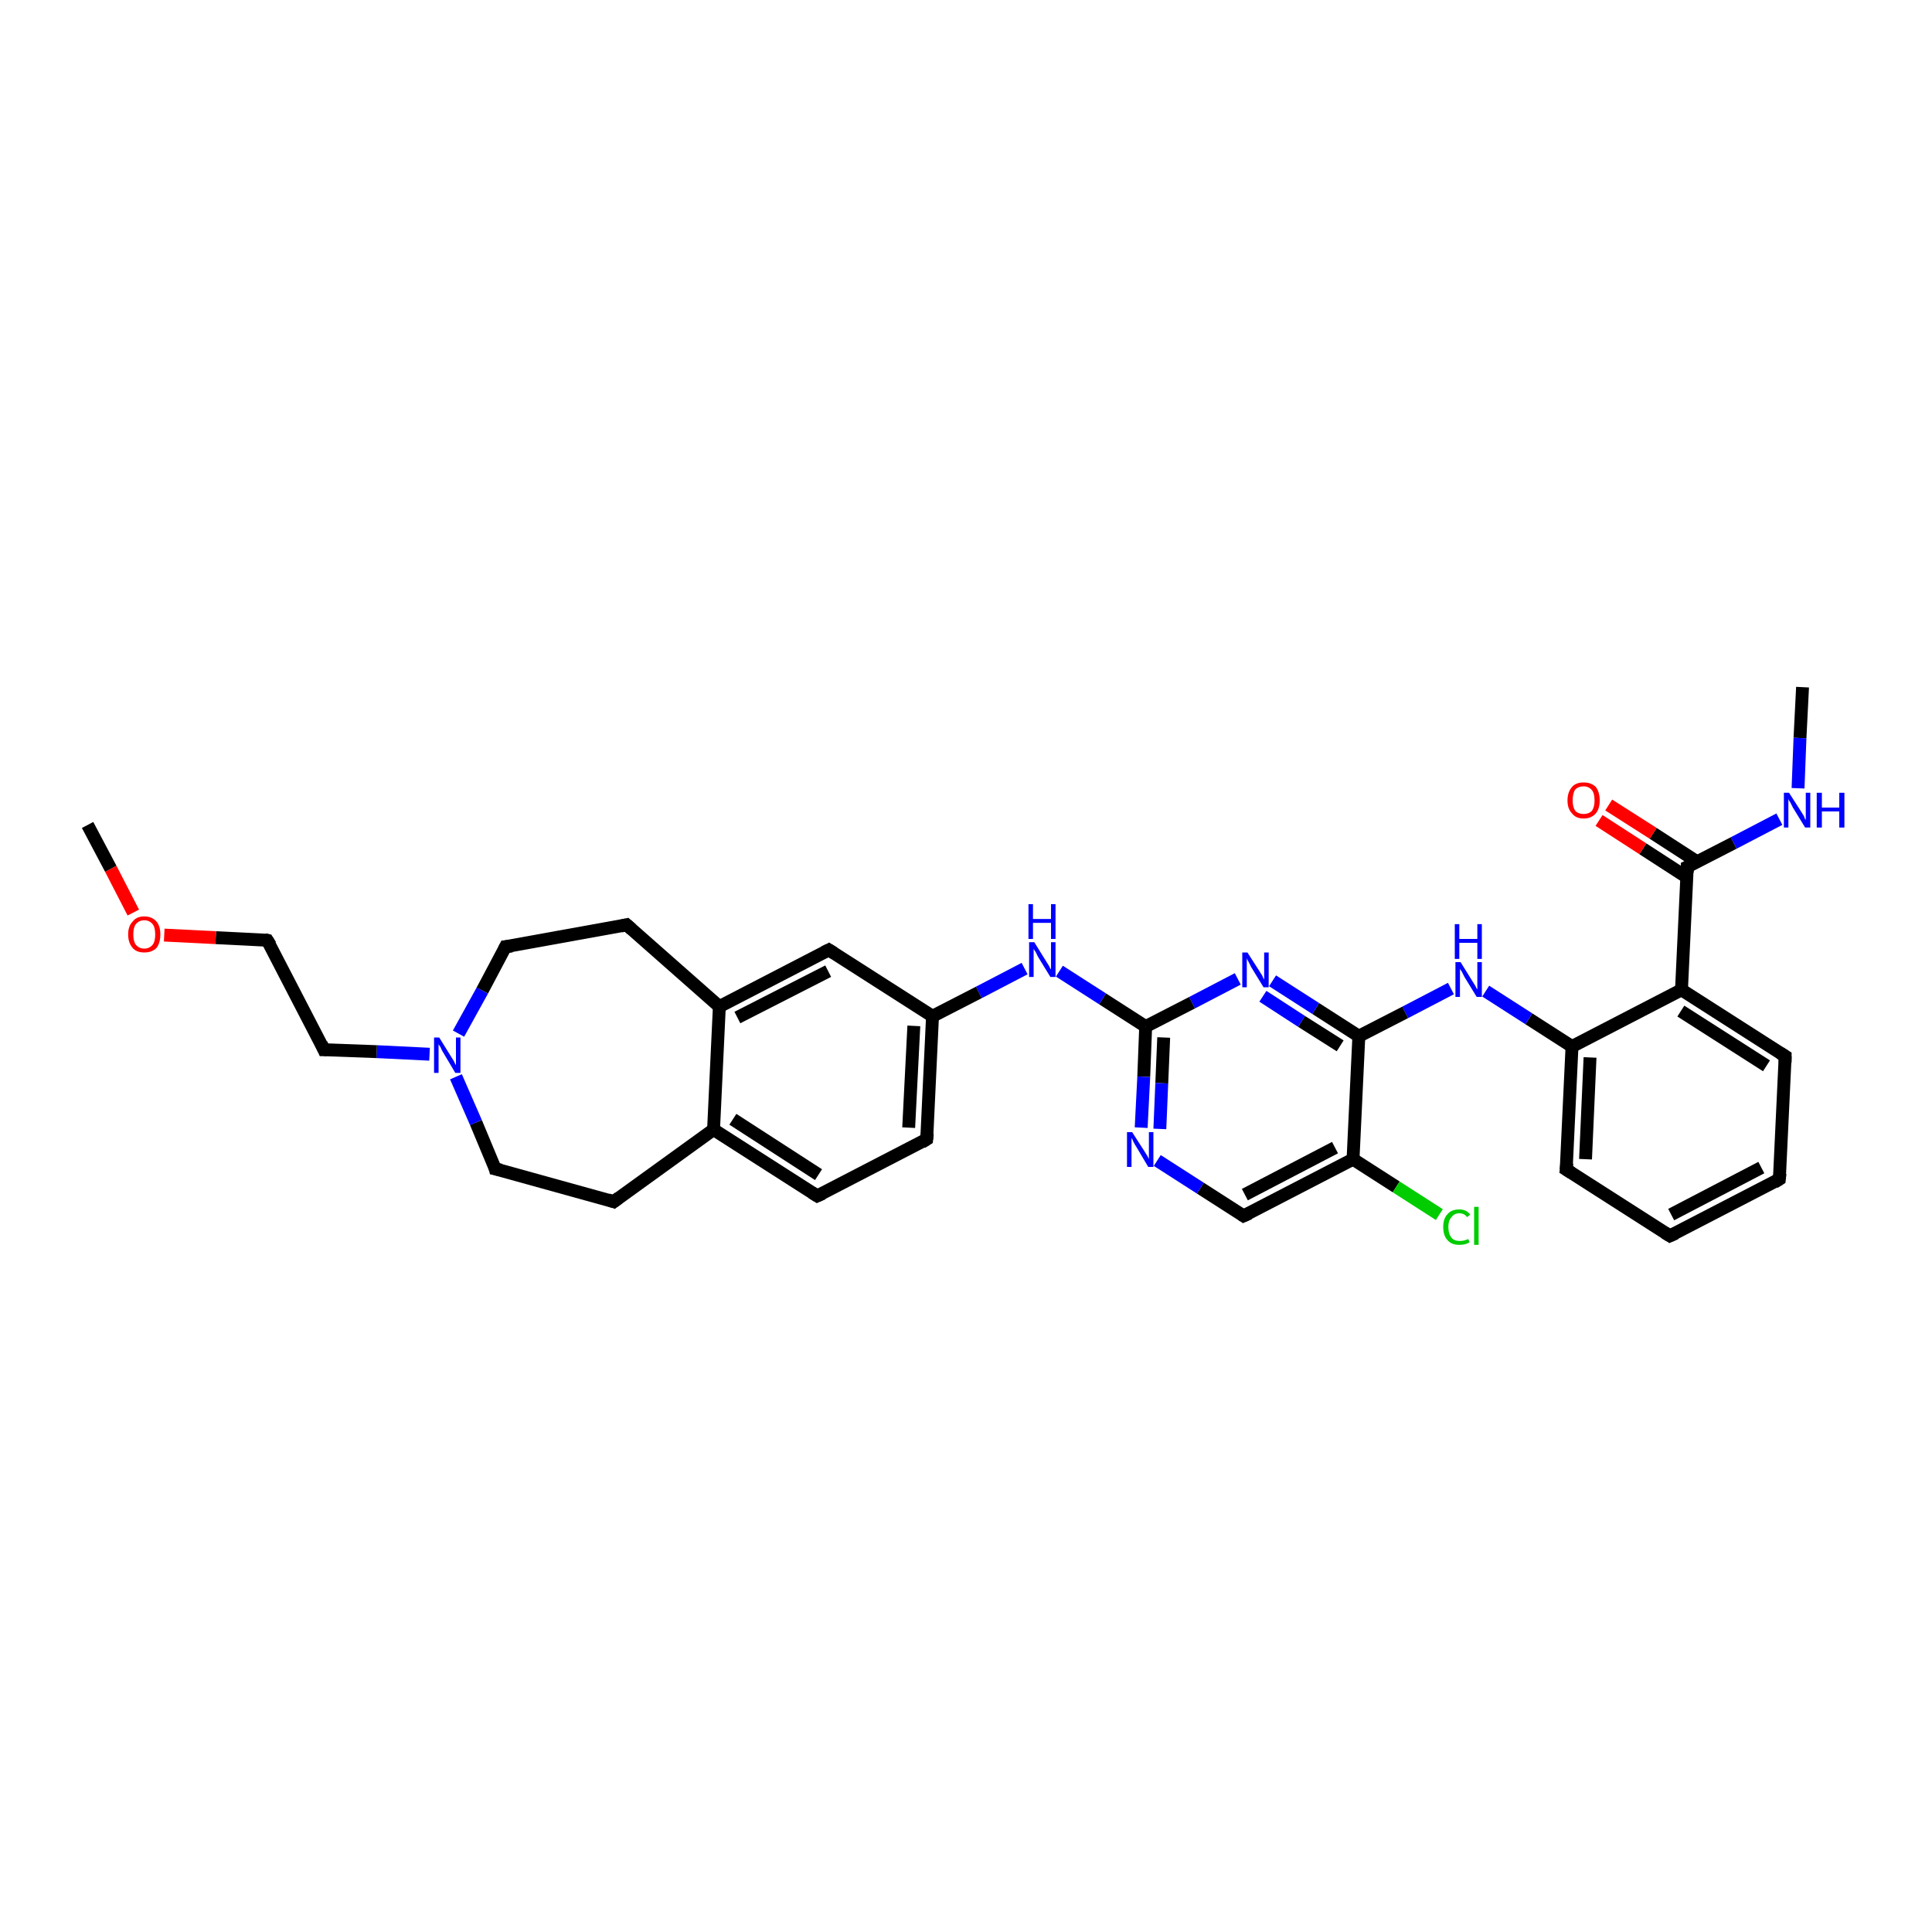 <?xml version='1.0' encoding='iso-8859-1'?>
<svg version='1.1' baseProfile='full'
              xmlns='http://www.w3.org/2000/svg'
                      xmlns:rdkit='http://www.rdkit.org/xml'
                      xmlns:xlink='http://www.w3.org/1999/xlink'
                  xml:space='preserve'
width='300px' height='300px' viewBox='0 0 300 300'>
<!-- END OF HEADER -->
<rect style='opacity:1.0;fill:#FFFFFF;stroke:none' width='300.0' height='300.0' x='0.0' y='0.0'> </rect>
<path class='bond-0 atom-0 atom-1' d='M 279.9,106.7 L 279.5,114.6' style='fill:none;fill-rule:evenodd;stroke:#000000;stroke-width:2.0px;stroke-linecap:butt;stroke-linejoin:miter;stroke-opacity:1' />
<path class='bond-0 atom-0 atom-1' d='M 279.5,114.6 L 279.2,122.4' style='fill:none;fill-rule:evenodd;stroke:#0000FF;stroke-width:2.0px;stroke-linecap:butt;stroke-linejoin:miter;stroke-opacity:1' />
<path class='bond-1 atom-1 atom-2' d='M 276.3,127.2 L 269.2,130.9' style='fill:none;fill-rule:evenodd;stroke:#0000FF;stroke-width:2.0px;stroke-linecap:butt;stroke-linejoin:miter;stroke-opacity:1' />
<path class='bond-1 atom-1 atom-2' d='M 269.2,130.9 L 262.0,134.6' style='fill:none;fill-rule:evenodd;stroke:#000000;stroke-width:2.0px;stroke-linecap:butt;stroke-linejoin:miter;stroke-opacity:1' />
<path class='bond-2 atom-2 atom-3' d='M 263.5,133.8 L 256.7,129.4' style='fill:none;fill-rule:evenodd;stroke:#000000;stroke-width:2.0px;stroke-linecap:butt;stroke-linejoin:miter;stroke-opacity:1' />
<path class='bond-2 atom-2 atom-3' d='M 256.7,129.4 L 249.8,125.0' style='fill:none;fill-rule:evenodd;stroke:#FF0000;stroke-width:2.0px;stroke-linecap:butt;stroke-linejoin:miter;stroke-opacity:1' />
<path class='bond-2 atom-2 atom-3' d='M 261.9,136.2 L 255.1,131.8' style='fill:none;fill-rule:evenodd;stroke:#000000;stroke-width:2.0px;stroke-linecap:butt;stroke-linejoin:miter;stroke-opacity:1' />
<path class='bond-2 atom-2 atom-3' d='M 255.1,131.8 L 248.3,127.4' style='fill:none;fill-rule:evenodd;stroke:#FF0000;stroke-width:2.0px;stroke-linecap:butt;stroke-linejoin:miter;stroke-opacity:1' />
<path class='bond-3 atom-2 atom-4' d='M 262.0,134.6 L 261.1,153.7' style='fill:none;fill-rule:evenodd;stroke:#000000;stroke-width:2.0px;stroke-linecap:butt;stroke-linejoin:miter;stroke-opacity:1' />
<path class='bond-4 atom-4 atom-5' d='M 261.1,153.7 L 277.2,164.0' style='fill:none;fill-rule:evenodd;stroke:#000000;stroke-width:2.0px;stroke-linecap:butt;stroke-linejoin:miter;stroke-opacity:1' />
<path class='bond-4 atom-4 atom-5' d='M 261.0,157.0 L 274.3,165.5' style='fill:none;fill-rule:evenodd;stroke:#000000;stroke-width:2.0px;stroke-linecap:butt;stroke-linejoin:miter;stroke-opacity:1' />
<path class='bond-5 atom-5 atom-6' d='M 277.2,164.0 L 276.3,183.1' style='fill:none;fill-rule:evenodd;stroke:#000000;stroke-width:2.0px;stroke-linecap:butt;stroke-linejoin:miter;stroke-opacity:1' />
<path class='bond-6 atom-6 atom-7' d='M 276.3,183.1 L 259.3,191.9' style='fill:none;fill-rule:evenodd;stroke:#000000;stroke-width:2.0px;stroke-linecap:butt;stroke-linejoin:miter;stroke-opacity:1' />
<path class='bond-6 atom-6 atom-7' d='M 273.5,181.3 L 259.5,188.6' style='fill:none;fill-rule:evenodd;stroke:#000000;stroke-width:2.0px;stroke-linecap:butt;stroke-linejoin:miter;stroke-opacity:1' />
<path class='bond-7 atom-7 atom-8' d='M 259.3,191.9 L 243.2,181.6' style='fill:none;fill-rule:evenodd;stroke:#000000;stroke-width:2.0px;stroke-linecap:butt;stroke-linejoin:miter;stroke-opacity:1' />
<path class='bond-8 atom-8 atom-9' d='M 243.2,181.6 L 244.1,162.5' style='fill:none;fill-rule:evenodd;stroke:#000000;stroke-width:2.0px;stroke-linecap:butt;stroke-linejoin:miter;stroke-opacity:1' />
<path class='bond-8 atom-8 atom-9' d='M 246.2,180.0 L 246.9,164.2' style='fill:none;fill-rule:evenodd;stroke:#000000;stroke-width:2.0px;stroke-linecap:butt;stroke-linejoin:miter;stroke-opacity:1' />
<path class='bond-9 atom-9 atom-10' d='M 244.1,162.5 L 237.4,158.2' style='fill:none;fill-rule:evenodd;stroke:#000000;stroke-width:2.0px;stroke-linecap:butt;stroke-linejoin:miter;stroke-opacity:1' />
<path class='bond-9 atom-9 atom-10' d='M 237.4,158.2 L 230.7,153.9' style='fill:none;fill-rule:evenodd;stroke:#0000FF;stroke-width:2.0px;stroke-linecap:butt;stroke-linejoin:miter;stroke-opacity:1' />
<path class='bond-10 atom-10 atom-11' d='M 225.3,153.5 L 218.2,157.2' style='fill:none;fill-rule:evenodd;stroke:#0000FF;stroke-width:2.0px;stroke-linecap:butt;stroke-linejoin:miter;stroke-opacity:1' />
<path class='bond-10 atom-10 atom-11' d='M 218.2,157.2 L 211.0,160.9' style='fill:none;fill-rule:evenodd;stroke:#000000;stroke-width:2.0px;stroke-linecap:butt;stroke-linejoin:miter;stroke-opacity:1' />
<path class='bond-11 atom-11 atom-12' d='M 211.0,160.9 L 204.3,156.6' style='fill:none;fill-rule:evenodd;stroke:#000000;stroke-width:2.0px;stroke-linecap:butt;stroke-linejoin:miter;stroke-opacity:1' />
<path class='bond-11 atom-11 atom-12' d='M 204.3,156.6 L 197.6,152.3' style='fill:none;fill-rule:evenodd;stroke:#0000FF;stroke-width:2.0px;stroke-linecap:butt;stroke-linejoin:miter;stroke-opacity:1' />
<path class='bond-11 atom-11 atom-12' d='M 208.1,162.4 L 202.1,158.6' style='fill:none;fill-rule:evenodd;stroke:#000000;stroke-width:2.0px;stroke-linecap:butt;stroke-linejoin:miter;stroke-opacity:1' />
<path class='bond-11 atom-11 atom-12' d='M 202.1,158.6 L 196.1,154.7' style='fill:none;fill-rule:evenodd;stroke:#0000FF;stroke-width:2.0px;stroke-linecap:butt;stroke-linejoin:miter;stroke-opacity:1' />
<path class='bond-12 atom-12 atom-13' d='M 192.2,152.0 L 185.1,155.7' style='fill:none;fill-rule:evenodd;stroke:#0000FF;stroke-width:2.0px;stroke-linecap:butt;stroke-linejoin:miter;stroke-opacity:1' />
<path class='bond-12 atom-12 atom-13' d='M 185.1,155.7 L 177.9,159.4' style='fill:none;fill-rule:evenodd;stroke:#000000;stroke-width:2.0px;stroke-linecap:butt;stroke-linejoin:miter;stroke-opacity:1' />
<path class='bond-13 atom-13 atom-14' d='M 177.9,159.4 L 171.2,155.1' style='fill:none;fill-rule:evenodd;stroke:#000000;stroke-width:2.0px;stroke-linecap:butt;stroke-linejoin:miter;stroke-opacity:1' />
<path class='bond-13 atom-13 atom-14' d='M 171.2,155.1 L 164.5,150.8' style='fill:none;fill-rule:evenodd;stroke:#0000FF;stroke-width:2.0px;stroke-linecap:butt;stroke-linejoin:miter;stroke-opacity:1' />
<path class='bond-14 atom-14 atom-15' d='M 159.1,150.4 L 152.0,154.1' style='fill:none;fill-rule:evenodd;stroke:#0000FF;stroke-width:2.0px;stroke-linecap:butt;stroke-linejoin:miter;stroke-opacity:1' />
<path class='bond-14 atom-14 atom-15' d='M 152.0,154.1 L 144.8,157.8' style='fill:none;fill-rule:evenodd;stroke:#000000;stroke-width:2.0px;stroke-linecap:butt;stroke-linejoin:miter;stroke-opacity:1' />
<path class='bond-15 atom-15 atom-16' d='M 144.8,157.8 L 143.9,176.9' style='fill:none;fill-rule:evenodd;stroke:#000000;stroke-width:2.0px;stroke-linecap:butt;stroke-linejoin:miter;stroke-opacity:1' />
<path class='bond-15 atom-15 atom-16' d='M 141.9,159.3 L 141.1,175.1' style='fill:none;fill-rule:evenodd;stroke:#000000;stroke-width:2.0px;stroke-linecap:butt;stroke-linejoin:miter;stroke-opacity:1' />
<path class='bond-16 atom-16 atom-17' d='M 143.9,176.9 L 126.9,185.7' style='fill:none;fill-rule:evenodd;stroke:#000000;stroke-width:2.0px;stroke-linecap:butt;stroke-linejoin:miter;stroke-opacity:1' />
<path class='bond-17 atom-17 atom-18' d='M 126.9,185.7 L 110.8,175.4' style='fill:none;fill-rule:evenodd;stroke:#000000;stroke-width:2.0px;stroke-linecap:butt;stroke-linejoin:miter;stroke-opacity:1' />
<path class='bond-17 atom-17 atom-18' d='M 127.1,182.4 L 113.8,173.8' style='fill:none;fill-rule:evenodd;stroke:#000000;stroke-width:2.0px;stroke-linecap:butt;stroke-linejoin:miter;stroke-opacity:1' />
<path class='bond-18 atom-18 atom-19' d='M 110.8,175.4 L 95.3,186.6' style='fill:none;fill-rule:evenodd;stroke:#000000;stroke-width:2.0px;stroke-linecap:butt;stroke-linejoin:miter;stroke-opacity:1' />
<path class='bond-19 atom-19 atom-20' d='M 95.3,186.6 L 76.9,181.5' style='fill:none;fill-rule:evenodd;stroke:#000000;stroke-width:2.0px;stroke-linecap:butt;stroke-linejoin:miter;stroke-opacity:1' />
<path class='bond-20 atom-20 atom-21' d='M 76.9,181.5 L 73.9,174.3' style='fill:none;fill-rule:evenodd;stroke:#000000;stroke-width:2.0px;stroke-linecap:butt;stroke-linejoin:miter;stroke-opacity:1' />
<path class='bond-20 atom-20 atom-21' d='M 73.9,174.3 L 70.8,167.2' style='fill:none;fill-rule:evenodd;stroke:#0000FF;stroke-width:2.0px;stroke-linecap:butt;stroke-linejoin:miter;stroke-opacity:1' />
<path class='bond-21 atom-21 atom-22' d='M 66.7,163.7 L 58.5,163.3' style='fill:none;fill-rule:evenodd;stroke:#0000FF;stroke-width:2.0px;stroke-linecap:butt;stroke-linejoin:miter;stroke-opacity:1' />
<path class='bond-21 atom-21 atom-22' d='M 58.5,163.3 L 50.3,163.0' style='fill:none;fill-rule:evenodd;stroke:#000000;stroke-width:2.0px;stroke-linecap:butt;stroke-linejoin:miter;stroke-opacity:1' />
<path class='bond-22 atom-22 atom-23' d='M 50.3,163.0 L 41.5,146.0' style='fill:none;fill-rule:evenodd;stroke:#000000;stroke-width:2.0px;stroke-linecap:butt;stroke-linejoin:miter;stroke-opacity:1' />
<path class='bond-23 atom-23 atom-24' d='M 41.5,146.0 L 33.5,145.6' style='fill:none;fill-rule:evenodd;stroke:#000000;stroke-width:2.0px;stroke-linecap:butt;stroke-linejoin:miter;stroke-opacity:1' />
<path class='bond-23 atom-23 atom-24' d='M 33.5,145.6 L 25.5,145.2' style='fill:none;fill-rule:evenodd;stroke:#FF0000;stroke-width:2.0px;stroke-linecap:butt;stroke-linejoin:miter;stroke-opacity:1' />
<path class='bond-24 atom-24 atom-25' d='M 20.7,141.7 L 17.2,134.9' style='fill:none;fill-rule:evenodd;stroke:#FF0000;stroke-width:2.0px;stroke-linecap:butt;stroke-linejoin:miter;stroke-opacity:1' />
<path class='bond-24 atom-24 atom-25' d='M 17.2,134.9 L 13.6,128.1' style='fill:none;fill-rule:evenodd;stroke:#000000;stroke-width:2.0px;stroke-linecap:butt;stroke-linejoin:miter;stroke-opacity:1' />
<path class='bond-25 atom-21 atom-26' d='M 71.2,160.5 L 74.9,153.8' style='fill:none;fill-rule:evenodd;stroke:#0000FF;stroke-width:2.0px;stroke-linecap:butt;stroke-linejoin:miter;stroke-opacity:1' />
<path class='bond-25 atom-21 atom-26' d='M 74.9,153.8 L 78.5,147.0' style='fill:none;fill-rule:evenodd;stroke:#000000;stroke-width:2.0px;stroke-linecap:butt;stroke-linejoin:miter;stroke-opacity:1' />
<path class='bond-26 atom-26 atom-27' d='M 78.5,147.0 L 97.3,143.6' style='fill:none;fill-rule:evenodd;stroke:#000000;stroke-width:2.0px;stroke-linecap:butt;stroke-linejoin:miter;stroke-opacity:1' />
<path class='bond-27 atom-27 atom-28' d='M 97.3,143.6 L 111.7,156.3' style='fill:none;fill-rule:evenodd;stroke:#000000;stroke-width:2.0px;stroke-linecap:butt;stroke-linejoin:miter;stroke-opacity:1' />
<path class='bond-28 atom-28 atom-29' d='M 111.7,156.3 L 128.7,147.5' style='fill:none;fill-rule:evenodd;stroke:#000000;stroke-width:2.0px;stroke-linecap:butt;stroke-linejoin:miter;stroke-opacity:1' />
<path class='bond-28 atom-28 atom-29' d='M 114.5,158.0 L 128.6,150.8' style='fill:none;fill-rule:evenodd;stroke:#000000;stroke-width:2.0px;stroke-linecap:butt;stroke-linejoin:miter;stroke-opacity:1' />
<path class='bond-29 atom-13 atom-30' d='M 177.9,159.4 L 177.6,167.2' style='fill:none;fill-rule:evenodd;stroke:#000000;stroke-width:2.0px;stroke-linecap:butt;stroke-linejoin:miter;stroke-opacity:1' />
<path class='bond-29 atom-13 atom-30' d='M 177.6,167.2 L 177.2,175.1' style='fill:none;fill-rule:evenodd;stroke:#0000FF;stroke-width:2.0px;stroke-linecap:butt;stroke-linejoin:miter;stroke-opacity:1' />
<path class='bond-29 atom-13 atom-30' d='M 180.7,161.1 L 180.4,168.2' style='fill:none;fill-rule:evenodd;stroke:#000000;stroke-width:2.0px;stroke-linecap:butt;stroke-linejoin:miter;stroke-opacity:1' />
<path class='bond-29 atom-13 atom-30' d='M 180.4,168.2 L 180.1,175.3' style='fill:none;fill-rule:evenodd;stroke:#0000FF;stroke-width:2.0px;stroke-linecap:butt;stroke-linejoin:miter;stroke-opacity:1' />
<path class='bond-30 atom-30 atom-31' d='M 179.7,180.2 L 186.4,184.5' style='fill:none;fill-rule:evenodd;stroke:#0000FF;stroke-width:2.0px;stroke-linecap:butt;stroke-linejoin:miter;stroke-opacity:1' />
<path class='bond-30 atom-30 atom-31' d='M 186.4,184.5 L 193.1,188.8' style='fill:none;fill-rule:evenodd;stroke:#000000;stroke-width:2.0px;stroke-linecap:butt;stroke-linejoin:miter;stroke-opacity:1' />
<path class='bond-31 atom-31 atom-32' d='M 193.1,188.8 L 210.1,180.0' style='fill:none;fill-rule:evenodd;stroke:#000000;stroke-width:2.0px;stroke-linecap:butt;stroke-linejoin:miter;stroke-opacity:1' />
<path class='bond-31 atom-31 atom-32' d='M 193.3,185.5 L 207.3,178.2' style='fill:none;fill-rule:evenodd;stroke:#000000;stroke-width:2.0px;stroke-linecap:butt;stroke-linejoin:miter;stroke-opacity:1' />
<path class='bond-32 atom-32 atom-33' d='M 210.1,180.0 L 216.8,184.3' style='fill:none;fill-rule:evenodd;stroke:#000000;stroke-width:2.0px;stroke-linecap:butt;stroke-linejoin:miter;stroke-opacity:1' />
<path class='bond-32 atom-32 atom-33' d='M 216.8,184.3 L 223.5,188.6' style='fill:none;fill-rule:evenodd;stroke:#00CC00;stroke-width:2.0px;stroke-linecap:butt;stroke-linejoin:miter;stroke-opacity:1' />
<path class='bond-33 atom-9 atom-4' d='M 244.1,162.5 L 261.1,153.7' style='fill:none;fill-rule:evenodd;stroke:#000000;stroke-width:2.0px;stroke-linecap:butt;stroke-linejoin:miter;stroke-opacity:1' />
<path class='bond-34 atom-32 atom-11' d='M 210.1,180.0 L 211.0,160.9' style='fill:none;fill-rule:evenodd;stroke:#000000;stroke-width:2.0px;stroke-linecap:butt;stroke-linejoin:miter;stroke-opacity:1' />
<path class='bond-35 atom-29 atom-15' d='M 128.7,147.5 L 144.8,157.8' style='fill:none;fill-rule:evenodd;stroke:#000000;stroke-width:2.0px;stroke-linecap:butt;stroke-linejoin:miter;stroke-opacity:1' />
<path class='bond-36 atom-28 atom-18' d='M 111.7,156.3 L 110.8,175.4' style='fill:none;fill-rule:evenodd;stroke:#000000;stroke-width:2.0px;stroke-linecap:butt;stroke-linejoin:miter;stroke-opacity:1' />
<path d='M 262.4,134.4 L 262.0,134.6 L 262.0,135.5' style='fill:none;stroke:#000000;stroke-width:2.0px;stroke-linecap:butt;stroke-linejoin:miter;stroke-opacity:1;' />
<path d='M 276.4,163.5 L 277.2,164.0 L 277.2,165.0' style='fill:none;stroke:#000000;stroke-width:2.0px;stroke-linecap:butt;stroke-linejoin:miter;stroke-opacity:1;' />
<path d='M 276.4,182.2 L 276.3,183.1 L 275.5,183.6' style='fill:none;stroke:#000000;stroke-width:2.0px;stroke-linecap:butt;stroke-linejoin:miter;stroke-opacity:1;' />
<path d='M 260.2,191.5 L 259.3,191.9 L 258.5,191.4' style='fill:none;stroke:#000000;stroke-width:2.0px;stroke-linecap:butt;stroke-linejoin:miter;stroke-opacity:1;' />
<path d='M 244.0,182.1 L 243.2,181.6 L 243.3,180.6' style='fill:none;stroke:#000000;stroke-width:2.0px;stroke-linecap:butt;stroke-linejoin:miter;stroke-opacity:1;' />
<path d='M 144.0,176.0 L 143.9,176.9 L 143.1,177.4' style='fill:none;stroke:#000000;stroke-width:2.0px;stroke-linecap:butt;stroke-linejoin:miter;stroke-opacity:1;' />
<path d='M 127.8,185.3 L 126.9,185.7 L 126.1,185.2' style='fill:none;stroke:#000000;stroke-width:2.0px;stroke-linecap:butt;stroke-linejoin:miter;stroke-opacity:1;' />
<path d='M 96.1,186.0 L 95.3,186.6 L 94.4,186.3' style='fill:none;stroke:#000000;stroke-width:2.0px;stroke-linecap:butt;stroke-linejoin:miter;stroke-opacity:1;' />
<path d='M 77.8,181.7 L 76.9,181.5 L 76.8,181.1' style='fill:none;stroke:#000000;stroke-width:2.0px;stroke-linecap:butt;stroke-linejoin:miter;stroke-opacity:1;' />
<path d='M 50.7,163.0 L 50.3,163.0 L 49.9,162.1' style='fill:none;stroke:#000000;stroke-width:2.0px;stroke-linecap:butt;stroke-linejoin:miter;stroke-opacity:1;' />
<path d='M 42.0,146.8 L 41.5,146.0 L 41.1,145.9' style='fill:none;stroke:#000000;stroke-width:2.0px;stroke-linecap:butt;stroke-linejoin:miter;stroke-opacity:1;' />
<path d='M 78.3,147.4 L 78.5,147.0 L 79.5,146.9' style='fill:none;stroke:#000000;stroke-width:2.0px;stroke-linecap:butt;stroke-linejoin:miter;stroke-opacity:1;' />
<path d='M 96.4,143.8 L 97.3,143.6 L 98.1,144.3' style='fill:none;stroke:#000000;stroke-width:2.0px;stroke-linecap:butt;stroke-linejoin:miter;stroke-opacity:1;' />
<path d='M 127.9,147.9 L 128.7,147.5 L 129.5,148.0' style='fill:none;stroke:#000000;stroke-width:2.0px;stroke-linecap:butt;stroke-linejoin:miter;stroke-opacity:1;' />
<path d='M 192.8,188.6 L 193.1,188.8 L 194.0,188.4' style='fill:none;stroke:#000000;stroke-width:2.0px;stroke-linecap:butt;stroke-linejoin:miter;stroke-opacity:1;' />
<path class='atom-1' d='M 277.8 123.1
L 279.6 125.9
Q 279.8 126.2, 280.1 126.7
Q 280.3 127.3, 280.4 127.3
L 280.4 123.1
L 281.1 123.1
L 281.1 128.5
L 280.3 128.5
L 278.4 125.4
Q 278.2 125.0, 278.0 124.6
Q 277.7 124.2, 277.7 124.0
L 277.7 128.5
L 277.0 128.5
L 277.0 123.1
L 277.8 123.1
' fill='#0000FF'/>
<path class='atom-1' d='M 282.1 123.1
L 282.9 123.1
L 282.9 125.4
L 285.6 125.4
L 285.6 123.1
L 286.4 123.1
L 286.4 128.5
L 285.6 128.5
L 285.6 126.0
L 282.9 126.0
L 282.9 128.5
L 282.1 128.5
L 282.1 123.1
' fill='#0000FF'/>
<path class='atom-3' d='M 243.4 124.3
Q 243.4 123.0, 244.1 122.2
Q 244.7 121.5, 245.9 121.5
Q 247.1 121.5, 247.8 122.2
Q 248.4 123.0, 248.4 124.3
Q 248.4 125.6, 247.8 126.3
Q 247.1 127.1, 245.9 127.1
Q 244.7 127.1, 244.1 126.3
Q 243.4 125.6, 243.4 124.3
M 245.9 126.4
Q 246.7 126.4, 247.2 125.9
Q 247.6 125.3, 247.6 124.3
Q 247.6 123.2, 247.2 122.7
Q 246.7 122.1, 245.9 122.1
Q 245.1 122.1, 244.6 122.6
Q 244.2 123.2, 244.2 124.3
Q 244.2 125.3, 244.6 125.9
Q 245.1 126.4, 245.9 126.4
' fill='#FF0000'/>
<path class='atom-10' d='M 226.8 149.4
L 228.6 152.3
Q 228.8 152.6, 229.1 153.1
Q 229.3 153.6, 229.4 153.6
L 229.4 149.4
L 230.1 149.4
L 230.1 154.8
L 229.3 154.8
L 227.4 151.7
Q 227.2 151.3, 227.0 150.9
Q 226.7 150.5, 226.7 150.4
L 226.7 154.8
L 226.0 154.8
L 226.0 149.4
L 226.8 149.4
' fill='#0000FF'/>
<path class='atom-10' d='M 225.9 143.5
L 226.6 143.5
L 226.6 145.8
L 229.4 145.8
L 229.4 143.5
L 230.1 143.5
L 230.1 148.9
L 229.4 148.9
L 229.4 146.4
L 226.6 146.4
L 226.6 148.9
L 225.9 148.9
L 225.9 143.5
' fill='#0000FF'/>
<path class='atom-12' d='M 193.7 147.9
L 195.5 150.7
Q 195.7 151.0, 196.0 151.5
Q 196.2 152.0, 196.3 152.1
L 196.3 147.9
L 197.0 147.9
L 197.0 153.3
L 196.2 153.3
L 194.3 150.2
Q 194.1 149.8, 193.9 149.4
Q 193.6 148.9, 193.6 148.8
L 193.6 153.3
L 192.9 153.3
L 192.9 147.9
L 193.7 147.9
' fill='#0000FF'/>
<path class='atom-14' d='M 160.6 146.3
L 162.4 149.2
Q 162.6 149.5, 162.9 150.0
Q 163.1 150.5, 163.2 150.5
L 163.2 146.3
L 163.9 146.3
L 163.9 151.7
L 163.1 151.7
L 161.2 148.6
Q 161.0 148.2, 160.8 147.8
Q 160.5 147.4, 160.5 147.3
L 160.5 151.7
L 159.8 151.7
L 159.8 146.3
L 160.6 146.3
' fill='#0000FF'/>
<path class='atom-14' d='M 159.7 140.4
L 160.4 140.4
L 160.4 142.7
L 163.2 142.7
L 163.2 140.4
L 163.9 140.4
L 163.9 145.8
L 163.2 145.8
L 163.2 143.3
L 160.4 143.3
L 160.4 145.8
L 159.7 145.8
L 159.7 140.4
' fill='#0000FF'/>
<path class='atom-21' d='M 68.2 161.1
L 70.0 164.0
Q 70.2 164.3, 70.5 164.8
Q 70.7 165.3, 70.8 165.4
L 70.8 161.1
L 71.5 161.1
L 71.5 166.6
L 70.7 166.6
L 68.8 163.4
Q 68.6 163.1, 68.4 162.6
Q 68.1 162.2, 68.1 162.1
L 68.1 166.6
L 67.4 166.6
L 67.4 161.1
L 68.2 161.1
' fill='#0000FF'/>
<path class='atom-24' d='M 19.9 145.1
Q 19.9 143.8, 20.6 143.1
Q 21.2 142.3, 22.4 142.3
Q 23.6 142.3, 24.3 143.1
Q 24.9 143.8, 24.9 145.1
Q 24.9 146.4, 24.3 147.2
Q 23.6 147.9, 22.4 147.9
Q 21.2 147.9, 20.6 147.2
Q 19.9 146.4, 19.9 145.1
M 22.4 147.3
Q 23.2 147.3, 23.7 146.7
Q 24.1 146.2, 24.1 145.1
Q 24.1 144.0, 23.7 143.5
Q 23.2 142.9, 22.4 142.9
Q 21.6 142.9, 21.1 143.5
Q 20.7 144.0, 20.7 145.1
Q 20.7 146.2, 21.1 146.7
Q 21.6 147.3, 22.4 147.3
' fill='#FF0000'/>
<path class='atom-30' d='M 175.8 175.8
L 177.6 178.6
Q 177.8 178.9, 178.1 179.4
Q 178.4 179.9, 178.4 180.0
L 178.4 175.8
L 179.1 175.8
L 179.1 181.2
L 178.3 181.2
L 176.4 178.0
Q 176.2 177.7, 176.0 177.3
Q 175.8 176.8, 175.7 176.7
L 175.7 181.2
L 175.0 181.2
L 175.0 175.8
L 175.8 175.8
' fill='#0000FF'/>
<path class='atom-33' d='M 224.1 190.5
Q 224.1 189.2, 224.8 188.5
Q 225.4 187.8, 226.6 187.8
Q 227.7 187.8, 228.3 188.6
L 227.8 189.0
Q 227.4 188.4, 226.6 188.4
Q 225.8 188.4, 225.4 189.0
Q 224.9 189.5, 224.9 190.5
Q 224.9 191.6, 225.4 192.2
Q 225.8 192.7, 226.7 192.7
Q 227.3 192.7, 228.0 192.4
L 228.2 192.9
Q 227.9 193.1, 227.5 193.2
Q 227.1 193.3, 226.6 193.3
Q 225.4 193.3, 224.8 192.6
Q 224.1 191.9, 224.1 190.5
' fill='#00CC00'/>
<path class='atom-33' d='M 228.9 187.4
L 229.6 187.4
L 229.6 193.3
L 228.9 193.3
L 228.9 187.4
' fill='#00CC00'/>
</svg>
